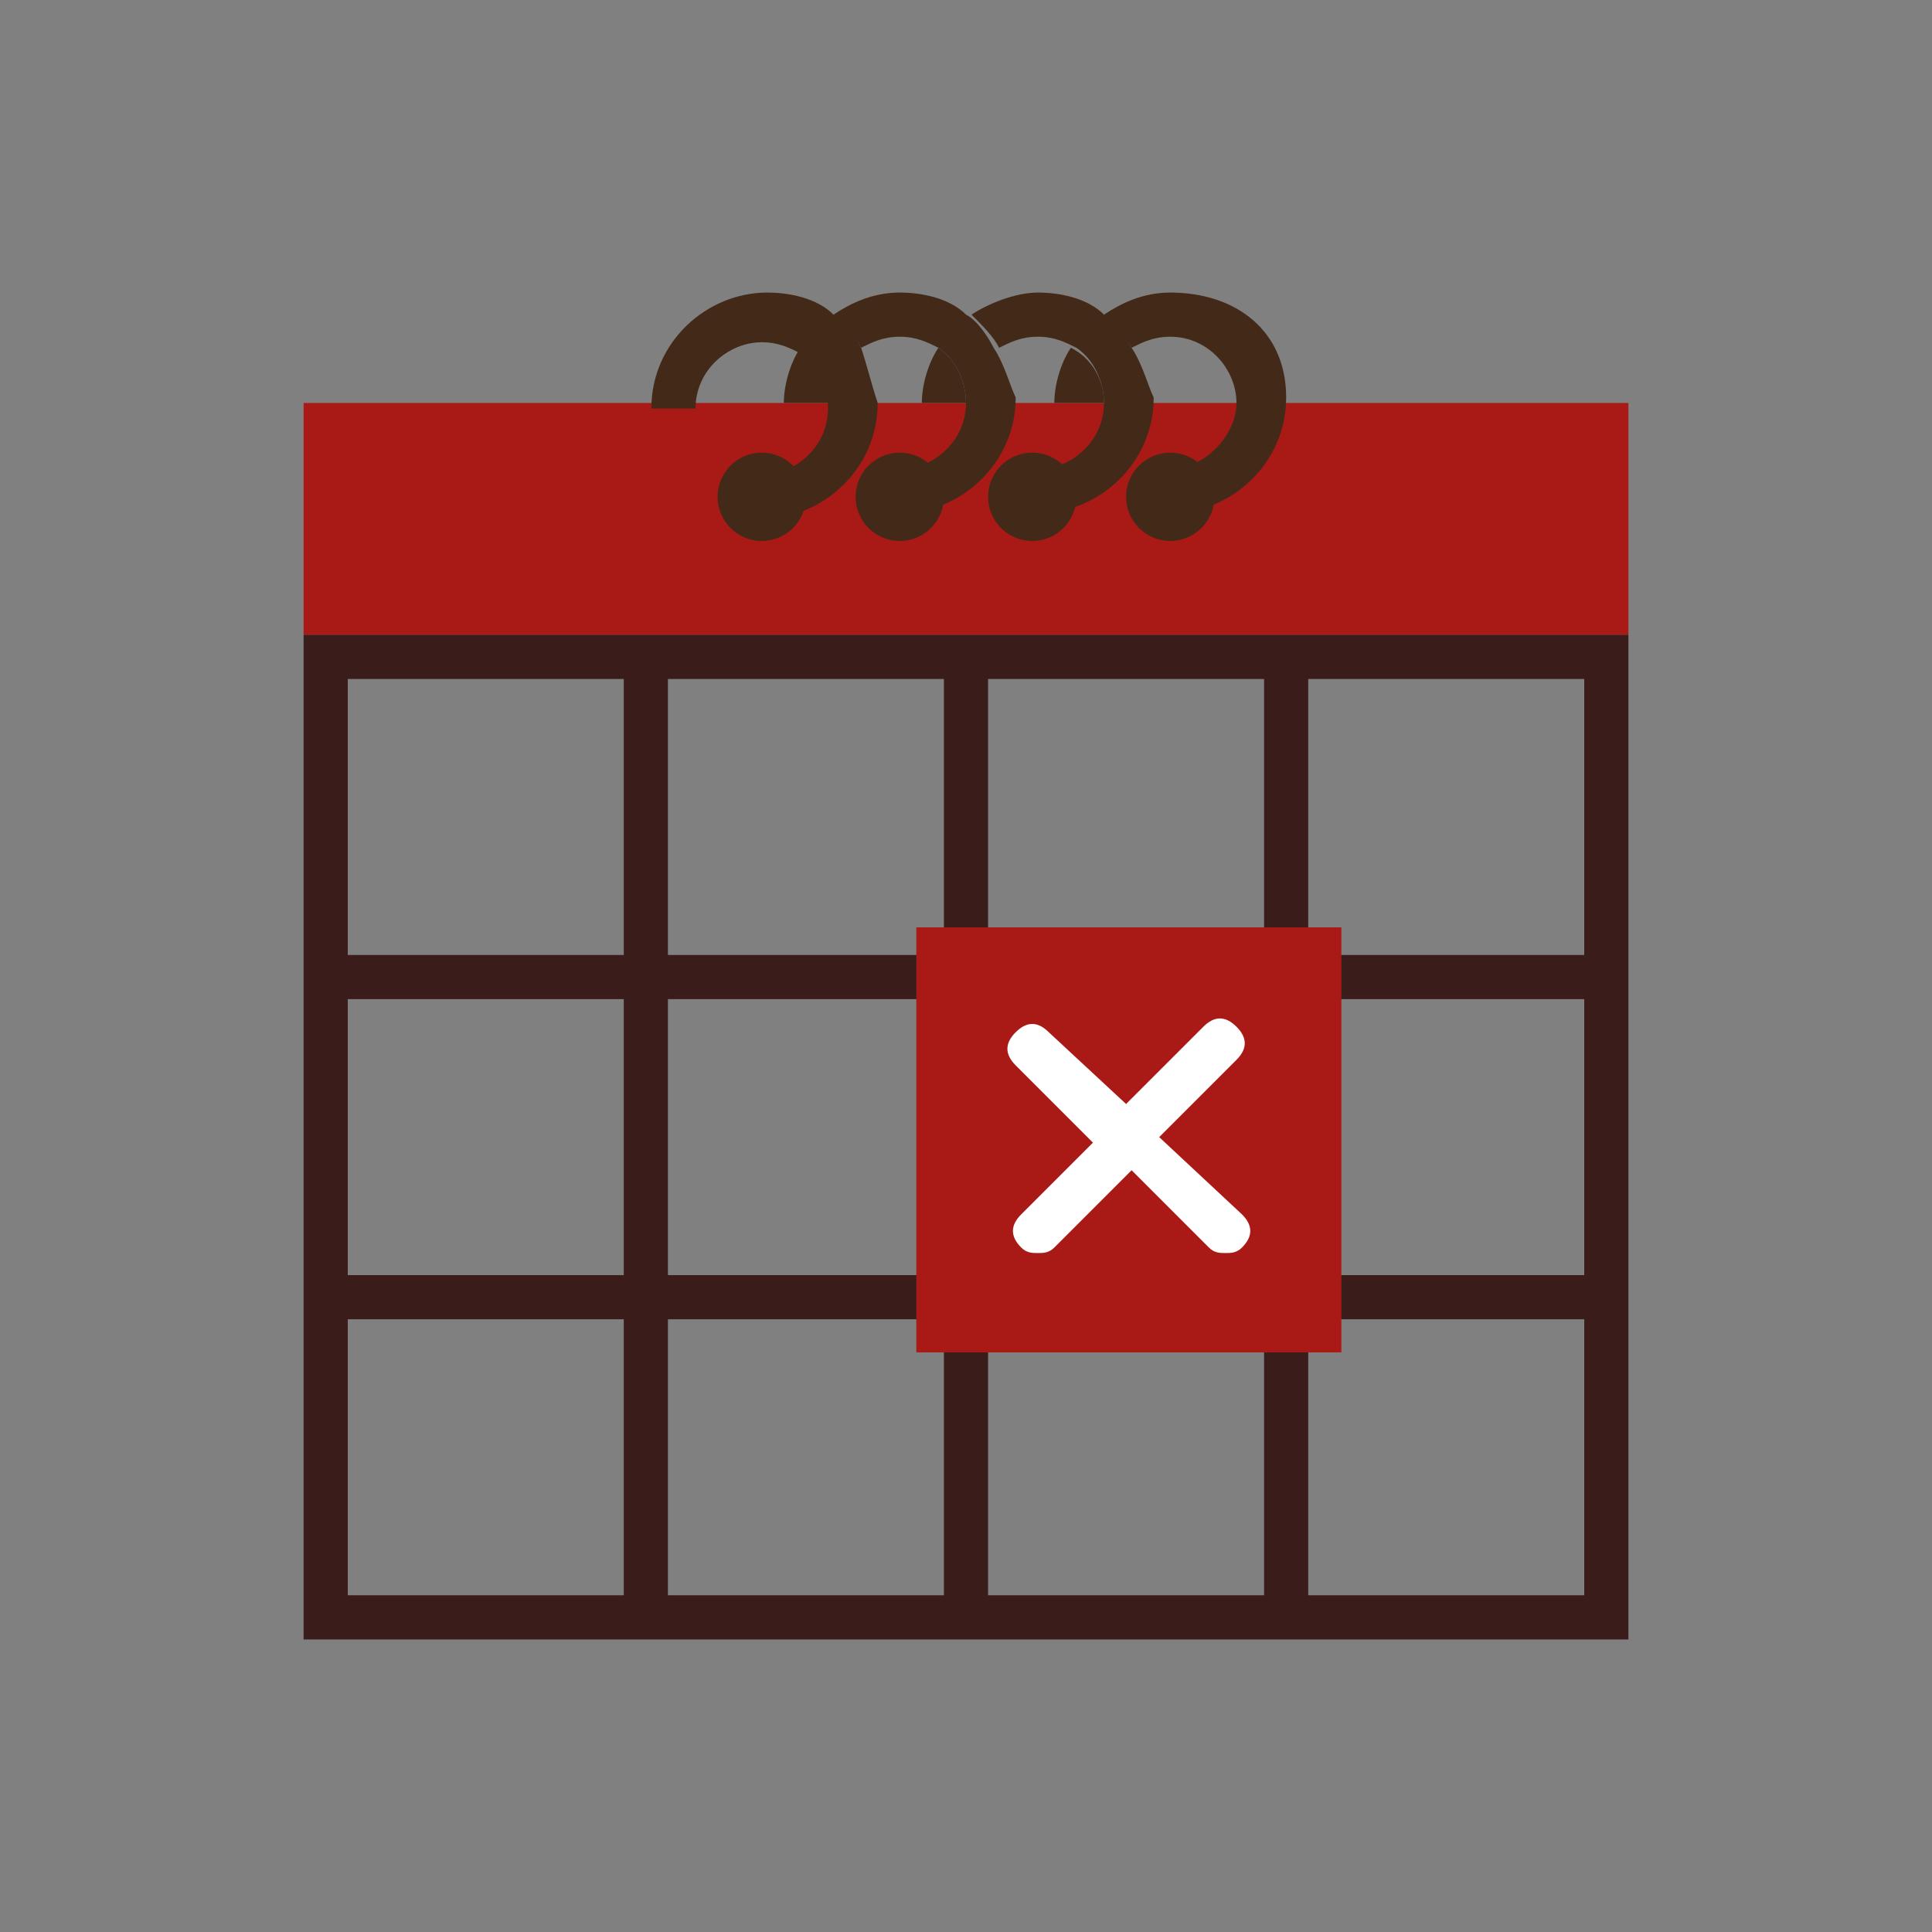 <?xml version="1.0" encoding="utf-8"?>
<!-- Generator: Adobe Illustrator 18.0.0, SVG Export Plug-In . SVG Version: 6.00 Build 0)  -->
<!DOCTYPE svg PUBLIC "-//W3C//DTD SVG 1.1//EN" "http://www.w3.org/Graphics/SVG/1.1/DTD/svg11.dtd">
<svg version="1.1" id="Calque_1" xmlns="http://www.w3.org/2000/svg" xmlns:xlink="http://www.w3.org/1999/xlink" x="0px" y="0px"
	 width="35px" height="35px" viewBox="0 0 35 35" enable-background="new 0 0 35 35" xml:space="preserve">
<rect x="0" y="0" width="35" height="35" fill="#808080" stroke="none"/>
<g>
	<polygon fill="#A91A17" points="22.9,7.3 12.1,7.3 5.5,7.3 5.5,11.5 29.5,11.5 29.5,7.3 	"/>
	<circle fill="#422918" cx="13.8" cy="9" r="0.8"/>
	<circle fill="#422918" cx="16.3" cy="9" r="0.8"/>
	<circle fill="#422918" cx="18.7" cy="9" r="0.8"/>
	<circle fill="#422918" cx="21.2" cy="9" r="0.8"/>
	<path fill="#422918" d="M21.2,5.3c-0.5,0-0.9,0.2-1.2,0.4c0.2,0.2,0.4,0.4,0.5,0.6c0.2-0.1,0.4-0.2,0.7-0.2c0.7,0,1.2,0.6,1.2,1.2
		s-0.6,1.2-1.2,1.2c-0.2,0-0.4,0.2-0.4,0.4s0.2,0.4,0.4,0.4c1.1,0,2.1-0.9,2.1-2.1S22.4,5.3,21.2,5.3z"/>
	<path fill="#422918" d="M19.4,6.3c-0.2,0.3-0.3,0.7-0.3,1H20C20,6.9,19.8,6.5,19.4,6.3z"/>
	<path fill="#422918" d="M17,6.3c-0.2,0.3-0.3,0.7-0.3,1h0.8C17.5,6.9,17.3,6.5,17,6.3z"/>
	<path fill="#422918" d="M20.5,6.3c-0.1-0.2-0.3-0.5-0.5-0.6c-0.3-0.3-0.8-0.4-1.2-0.4s-0.9,0.2-1.2,0.4c0.2,0.2,0.4,0.4,0.5,0.6
		c0.2-0.1,0.4-0.2,0.7-0.2s0.5,0.1,0.7,0.2c0.3,0.2,0.5,0.6,0.5,1c0,0.7-0.6,1.2-1.2,1.2c-0.2,0-0.4,0.2-0.4,0.4s0.2,0.4,0.4,0.4
		c1.1,0,2.1-0.9,2.1-2.1C20.8,7,20.7,6.6,20.5,6.3z"/>
	<path fill="#422918" d="M14.5,6.3c-0.2,0.3-0.3,0.7-0.3,1H15C15,6.9,14.8,6.5,14.5,6.3z"/>
	<path fill="#422918" d="M18,6.3c-0.1-0.2-0.3-0.5-0.5-0.6c-0.3-0.3-0.8-0.4-1.2-0.4c-0.5,0-0.9,0.2-1.2,0.4
		c0.2,0.2,0.4,0.4,0.5,0.6c0.2-0.1,0.4-0.2,0.7-0.2c0.3,0,0.5,0.1,0.7,0.2c0.3,0.2,0.5,0.6,0.5,1c0,0.7-0.6,1.2-1.2,1.2
		c-0.2,0-0.4,0.2-0.4,0.4s0.2,0.4,0.4,0.4c1.1,0,2.1-0.9,2.1-2.1C18.3,7,18.2,6.6,18,6.3z"/>
	<path fill="#422918" d="M15.6,6.3c-0.1-0.2-0.3-0.5-0.5-0.6c-0.3-0.3-0.8-0.4-1.2-0.4c-1.1,0-2.1,0.9-2.1,2.1h0.8
		c0-0.7,0.6-1.2,1.2-1.2c0.3,0,0.5,0.1,0.7,0.2C14.8,6.6,15,7,15,7.4c0,0.7-0.6,1.2-1.2,1.2c-0.2,0-0.4,0.2-0.4,0.4s0.2,0.4,0.4,0.4
		c1.1,0,2.1-0.9,2.1-2.1C15.8,7,15.7,6.6,15.6,6.3z"/>
	<path fill="#3A1D1B" d="M23.7,11.5h-0.8h-5h-0.8h-5h-0.8H5.5v5.8v0.8v5v0.8v5.8h5.8h0.8h5h0.8h5h0.8h5.8v-5.8v-0.8v-5v-0.8v-5.8
		C29.5,11.5,23.7,11.5,23.7,11.5z M17.9,12.3h5v5h-5V12.3z M22.9,23.1h-5v-5h5V23.1z M12.1,18.1h5v5h-5V18.1z M12.1,12.3h5v5h-5
		V12.3z M6.3,12.3h5v5h-5V12.3z M6.3,18.1h5v5h-5V18.1z M11.3,28.9h-5v-5h5V28.9z M17.1,28.9h-5v-5h5V28.9z M22.9,28.9h-5v-5h5V28.9
		z M28.7,28.9h-5v-5h5V28.9z M28.7,23.1h-5v-5h5V23.1z M23.7,17.3v-5h5v5H23.7z"/>
	<rect x="17.9" y="18.1" fill="#9E1E15" width="5" height="5"/>
	<rect x="16.6" y="16.8" fill="#A91A17" width="7.7" height="7.7"/>
	<path fill="#FFFFFF" d="M21,20.6l1.4-1.4c0.2-0.2,0.2-0.4,0-0.6s-0.4-0.2-0.6,0L20.4,20L19,18.7c-0.2-0.2-0.4-0.2-0.6,0
		s-0.2,0.4,0,0.6l1.4,1.4L18.5,22c-0.2,0.2-0.2,0.4,0,0.6c0.1,0.1,0.2,0.1,0.3,0.1s0.2,0,0.3-0.1l1.4-1.4l1.4,1.4
		c0.1,0.1,0.2,0.1,0.3,0.1c0.1,0,0.2,0,0.3-0.1c0.2-0.2,0.2-0.4,0-0.6L21,20.6z"/>
</g>
</svg>
